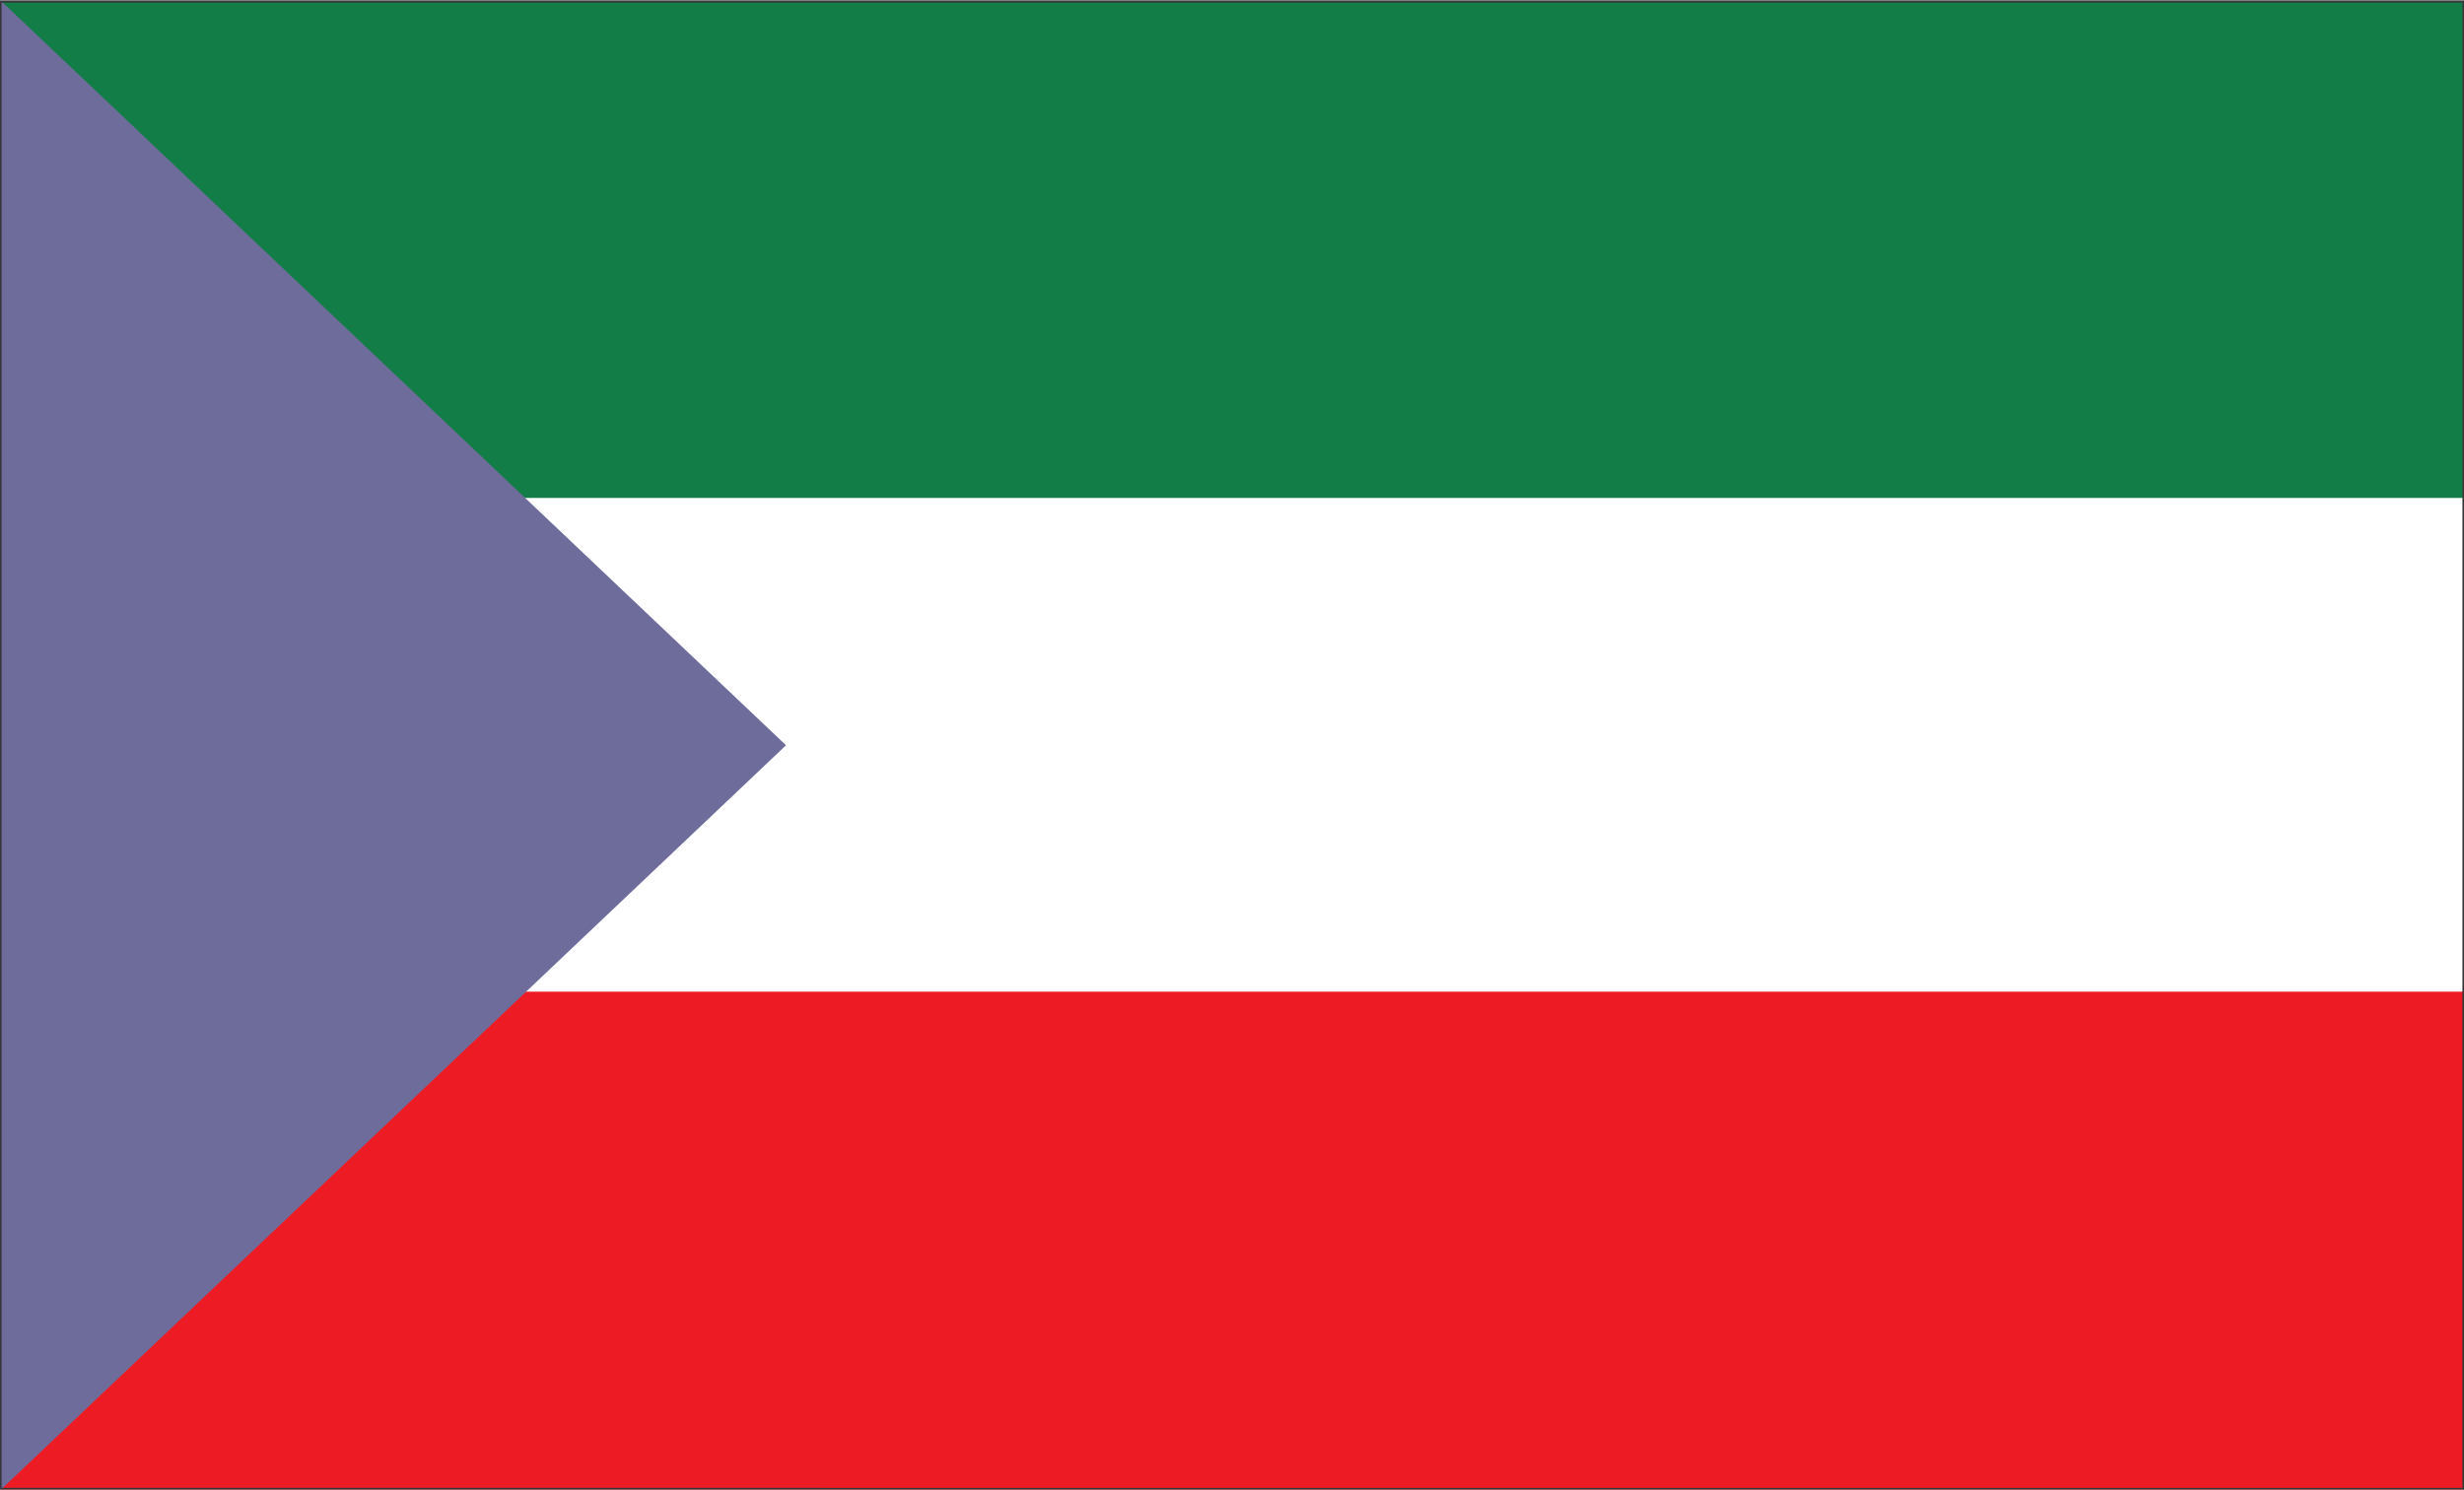 <svg xmlns="http://www.w3.org/2000/svg" width="213.049" height="128.892"><rect width="100%" height="100%" fill="#808080" stroke="none"/><path fill="#fff" d="M.068 128.735V.157h212.914v128.578H.068"/><path fill="none" stroke="#fff" stroke-width=".135" d="M.068 128.735V.157h212.914v128.578Zm0 0"/><path fill="#137d47" d="M.068 42.993V.157h212.914v42.836H.068"/><path fill="none" stroke="#137d47" stroke-width=".135" d="M.068 42.993V.157h212.914v42.836Zm0 0"/><path fill="#ed1c24" d="M.068 128.735v-42.91h212.914v42.91H.068"/><path fill="none" stroke="#ed1c24" stroke-width=".135" d="M.068 128.735v-42.91h212.914v42.91zm0 0"/><path fill="#6e6c9b" stroke="#6e6c9b" stroke-width=".135" d="M.068 128.735 67.864 64.45.068.157Zm0 0"/><path fill="none" stroke="#363639" stroke-width=".135" d="M.068 128.735V.157h212.914v128.578H.068"/></svg>
